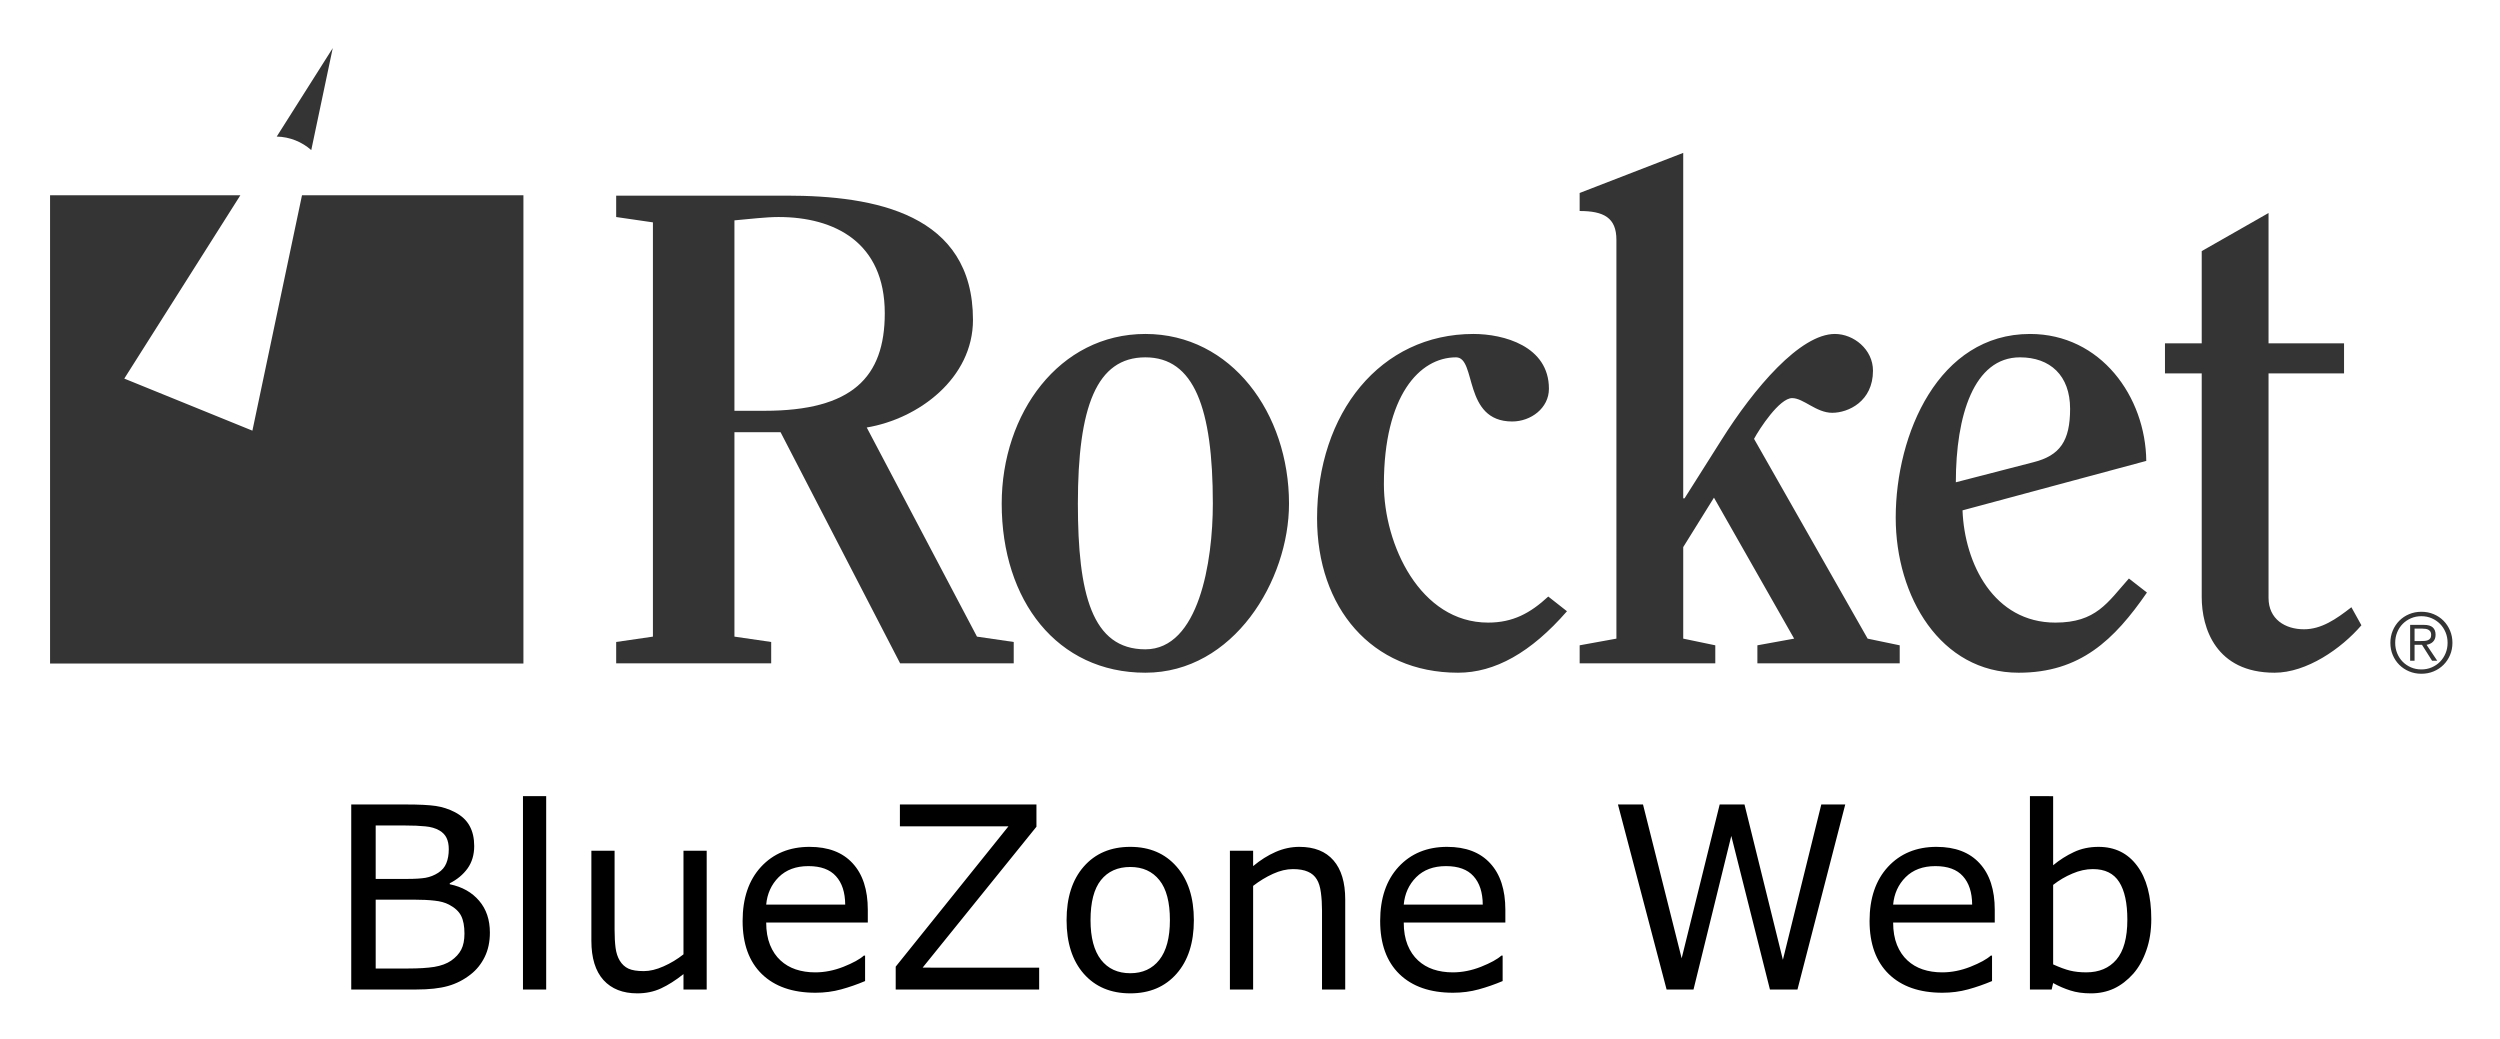 <svg xmlns="http://www.w3.org/2000/svg" role="img" viewBox="-12.63 -12.13 630.76 262.26"><title>Rocket™ BlueZone Web (App Framework ZOWE V1) logo</title><g fill="#343434"><path d="M172.671 91.514h7.586c22.085 0 30.345-8.429 30.345-24.612 0-17.87-12.642-24.276-26.803-24.276-3.204 0-7.249.505-11.128.843zm-20.566-47.54l-9.272-1.348v-5.396h42.988c22.253 0 47.035 4.552 47.035 31.356 0 14.667-13.657 24.95-26.806 27.143l27.815 52.764 9.272 1.351v5.395h-28.658L184.304 96.908h-11.633v51.584l9.273 1.351v5.395h-39.111v-5.395l9.272-1.351V43.974"/><path d="M293.374 114.947c0-24.106-4.72-36.919-17.025-36.919-12.308 0-17.028 12.475-17.028 36.919 0 22.758 3.54 36.75 17.028 36.75 13.485 0 17.025-22.084 17.025-36.75zm-53.271 0c0-22.758 14.498-42.819 36.246-42.819 21.745 0 36.243 20.061 36.243 42.819 0 19.386-13.992 42.651-36.243 42.651-22.254 0-36.246-18.207-36.246-42.651m142.619 27.142c-9.102 10.452-18.206 15.509-27.478 15.509-21.915 0-35.571-16.521-35.571-38.943 0-26.634 16.014-46.527 39.448-46.527 7.586 0 19.049 3.034 19.049 13.823 0 4.89-4.551 8.262-9.27 8.262-12.477 0-8.934-16.185-14.162-16.185-9.27 0-18.206 9.777-18.206 32.03 0 15.171 9.102 34.897 26.299 34.897 6.237 0 10.621-2.36 15.172-6.576l4.72 3.71m48.043 13.149v-4.553l9.273-1.685-20.23-35.571-7.754 12.475v23.095l8.09 1.685v4.553h-34.222v-4.553l9.273-1.685V48.358c0-5.564-3.203-7.25-9.273-7.25v-4.551l26.131-10.116v87.157h.336l9.273-14.666c8.26-13.149 19.892-26.804 28.658-26.804 4.72 0 9.609 3.876 9.609 9.271 0 7.755-6.237 10.622-10.284 10.622-4.045 0-7.248-3.709-10.114-3.709-3.203 0-8.26 7.755-9.609 10.282l28.659 50.406 8.092 1.685v4.553h-35.908m69.625-50.744c6.742-1.685 9.273-5.394 9.273-13.486 0-8.429-5.057-12.981-12.645-12.981-11.632 0-16.184 14.666-16.184 31.524zm-17.87 12.139c.507 13.485 7.925 28.321 23.434 28.321 10.284 0 13.149-5.059 18.544-11.128l4.551 3.543c-8.258 11.967-16.858 20.229-32.366 20.229-19.725 0-31.019-19.219-31.019-39.111 0-21.073 10.79-46.359 33.884-46.359 17.87 0 29.165 15.846 29.333 32.029l-46.36 12.477m51.079-34.561V74.487h9.272V51.223l16.858-9.609V74.487h19.05v7.586h-19.05v56.643c0 5.396 4.216 7.924 8.936 7.924 4.383 0 8.09-2.528 11.968-5.563l2.529 4.551c-5.057 5.901-13.824 11.97-21.915 11.97-14.836 0-18.376-11.294-18.376-19.05V82.073h-9.272m65.445 67.509c.329-.023.623-.083.873-.18.253-.098.456-.256.611-.473.155-.219.232-.516.232-.895 0-.324-.06-.582-.18-.779-.119-.197-.281-.355-.484-.473-.203-.12-.429-.2-.684-.243-.252-.043-.519-.063-.799-.063h-2.041v3.135h1.472c.336 0 .671-.011 1-.029zm-3.588 4.997v-9.05h3.472c1.025 0 1.772.215 2.241.643.471.428.705 1.048.705 1.862 0 .394-.059.737-.179 1.032-.12.295-.284.543-.495.746-.211.203-.452.364-.727.484-.273.119-.565.206-.873.263l2.695 4.02h-1.305l-2.545-4.02h-1.873v4.02zm.2-10.713c-.807.351-1.505.829-2.095 1.432-.591.604-1.048 1.311-1.379 2.125-.331.814-.496 1.691-.496 2.631 0 .94.165 1.817.496 2.631.331.815.788 1.524 1.379 2.128.589.603 1.288 1.079 2.095 1.43.805.352 1.687.527 2.64.527.941 0 1.815-.174 2.621-.527.808-.351 1.505-.827 2.096-1.43.588-.604 1.051-1.313 1.388-2.128.336-.813.504-1.69.504-2.631 0-.94-.168-1.817-.504-2.631-.337-.815-.8-1.521-1.388-2.125-.591-.603-1.288-1.081-2.096-1.432-.807-.351-1.68-.527-2.621-.527-.953 0-1.835.176-2.64.527zm5.735-1.042c.956.4 1.783.954 2.484 1.661.701.711 1.253 1.542 1.652 2.496.4.953.6 1.979.6 3.072 0 1.109-.2 2.137-.6 3.085-.399.946-.951 1.77-1.652 2.472-.701.703-1.528 1.252-2.484 1.653-.953.399-1.985.599-3.095.599-1.108 0-2.139-.2-3.093-.599-.955-.401-1.783-.951-2.483-1.653-.703-.701-1.255-1.525-1.653-2.472-.4-.948-.6-1.976-.6-3.085 0-1.093.2-2.119.6-3.072.399-.955.951-1.785 1.653-2.496.7-.708 1.528-1.261 2.483-1.661.955-.4 1.985-.6 3.093-.6 1.109 0 2.141.2 3.095.6M63.565 37.139l-12.513 59.386-32.324-13.136L48.011 37.139H-0v118.146h119.431V37.139h-55.865m2.336-11.401L71.323.004 57.19 22.326c3.337.08 6.377 1.353 8.711 3.412"/></g><path d="M119.318 188.744v48.782h5.856v-48.782zm380.212 0v48.782h5.482l.374-1.63c1.433.794 2.887 1.421 4.361 1.881 1.474.481 3.198.721 5.171.721 2.118 0 4.06-.408 5.825-1.223 1.765-.836 3.385-2.08 4.859-3.731 1.391-1.588 2.492-3.553 3.302-5.894.831-2.341 1.246-4.974 1.246-7.9 0-5.789-1.194-10.273-3.582-13.449-2.367-3.177-5.607-4.765-9.719-4.765-2.305 0-4.382.439-6.23 1.317-1.848.857-3.593 1.965-5.233 3.323v-17.431zm-423.541 2.1v46.681h16.447c3.219 0 5.867-.293 7.943-.878 2.097-.585 4.018-1.568 5.763-2.947 1.474-1.15 2.648-2.613 3.52-4.389.872-1.777 1.308-3.825 1.308-6.145 0-3.24-.903-5.915-2.71-8.026-1.807-2.132-4.278-3.522-7.414-4.17v-.251c1.869-.941 3.364-2.184 4.486-3.731 1.121-1.568 1.682-3.459 1.682-5.674 0-1.965-.384-3.647-1.153-5.047-.768-1.421-2.004-2.581-3.707-3.48-1.537-.794-3.146-1.317-4.828-1.568-1.682-.251-4.216-.376-7.601-.376zm138.429 0v5.518h27.381l-28.44 35.395v5.769h36.196v-5.518H220.149l28.72-35.552v-5.612zm181.166 0l12.273 46.681h6.791l9.532-38.749 9.75 38.749h6.946l12.055-46.681h-6.043l-9.688 39.188-9.688-39.188h-6.261l-9.594 38.812-9.75-38.812zM82.157 196.143h7.351c2.056 0 3.779.073 5.171.219 1.391.125 2.575.47 3.551 1.035.831.481 1.433 1.108 1.807 1.881.374.773.561 1.724.561 2.853 0 1.359-.208 2.539-.623 3.543-.395.982-1.08 1.787-2.056 2.414-.976.627-2.035 1.045-3.177 1.254-1.142.188-2.679.282-4.61.282h-7.974zm109.491 5.392c-5.067 0-9.158 1.682-12.273 5.047-3.094 3.365-4.641 7.911-4.641 13.638 0 5.789 1.62 10.262 4.859 13.418 3.24 3.135 7.746 4.703 13.519 4.703 2.264 0 4.423-.282 6.479-.846 2.056-.564 4.07-1.264 6.043-2.1v-6.427h-.311c-1.018.92-2.731 1.86-5.14 2.822-2.388.941-4.766 1.411-7.133 1.411-1.786 0-3.426-.251-4.922-.752-1.474-.502-2.752-1.254-3.831-2.257-1.121-1.024-2.004-2.33-2.648-3.919-.644-1.609-.966-3.49-.966-5.643h25.636v-3.198c0-5.079-1.277-8.998-3.831-11.757-2.534-2.759-6.147-4.138-10.84-4.138zm80.896 0c-4.922 0-8.836 1.662-11.743 4.985-2.887 3.302-4.33 7.806-4.33 13.512 0 5.706 1.443 10.21 4.33 13.512 2.907 3.302 6.822 4.953 11.743 4.953 4.88 0 8.774-1.651 11.681-4.953 2.907-3.302 4.361-7.806 4.361-13.512 0-5.706-1.454-10.21-4.361-13.512-2.907-3.323-6.801-4.985-11.681-4.985zm42.675 0c-2.056 0-4.06.428-6.012 1.285-1.952.857-3.842 2.048-5.669 3.574v-3.887h-5.856v35.019h5.856v-26.146c1.599-1.233 3.271-2.247 5.015-3.041 1.744-.794 3.416-1.191 5.015-1.191 1.557 0 2.824.219 3.8.658.976.418 1.724 1.066 2.243 1.944.498.794.841 1.902 1.028 3.323.187 1.4.28 2.905.28 4.514v19.939h5.856v-22.729c0-4.285-.986-7.566-2.959-9.844-1.973-2.278-4.839-3.417-8.597-3.417zm37.286 0c-5.067 0-9.158 1.682-12.273 5.047-3.094 3.365-4.641 7.911-4.641 13.638 0 5.789 1.62 10.262 4.859 13.418 3.24 3.135 7.746 4.703 13.519 4.703 2.264 0 4.423-.282 6.479-.846 2.056-.564 4.07-1.264 6.043-2.1v-6.427h-.311c-1.018.92-2.731 1.86-5.14 2.822-2.388.941-4.766 1.411-7.133 1.411-1.786 0-3.426-.251-4.922-.752-1.474-.502-2.752-1.254-3.831-2.257-1.121-1.024-2.004-2.33-2.648-3.919-.644-1.609-.966-3.49-.966-5.643h25.636v-3.198c0-5.079-1.277-8.998-3.831-11.757-2.534-2.759-6.147-4.138-10.84-4.138zm123.477 0c-5.067 0-9.158 1.682-12.273 5.047-3.094 3.365-4.641 7.911-4.641 13.638 0 5.789 1.62 10.262 4.859 13.418 3.24 3.135 7.746 4.703 13.519 4.703 2.264 0 4.423-.282 6.479-.846 2.056-.564 4.07-1.264 6.043-2.1v-6.427h-.311c-1.018.92-2.731 1.86-5.14 2.822-2.388.941-4.766 1.411-7.133 1.411-1.786 0-3.426-.251-4.922-.752-1.474-.502-2.752-1.254-3.831-2.257-1.121-1.024-2.004-2.33-2.648-3.919-.644-1.609-.966-3.49-.966-5.643h25.636v-3.198c0-5.079-1.277-8.998-3.831-11.757-2.534-2.759-6.147-4.138-10.84-4.138zm-339.406.972v22.729c0 4.347 1.018 7.65 3.053 9.907 2.035 2.236 4.88 3.355 8.535 3.355 2.18 0 4.174-.418 5.981-1.254 1.807-.836 3.696-2.038 5.669-3.605v3.887h5.856v-35.019h-5.856v26.146c-1.557 1.233-3.24 2.247-5.046 3.041-1.786.794-3.437 1.191-4.953 1.191-1.703 0-3.001-.209-3.894-.627-.893-.418-1.62-1.087-2.18-2.006-.54-.899-.893-1.975-1.059-3.229-.166-1.275-.249-2.801-.249-4.577v-19.939zm54.761 3.887c3.115 0 5.43.846 6.946 2.539 1.537 1.693 2.316 4.086 2.336 7.179h-19.936c.249-2.759 1.298-5.068 3.146-6.928 1.869-1.86 4.371-2.79 7.507-2.79zm160.857 0c3.115 0 5.43.846 6.946 2.539 1.537 1.693 2.316 4.086 2.336 7.179h-19.936c.249-2.759 1.298-5.068 3.146-6.928 1.869-1.86 4.371-2.79 7.507-2.79zm123.477 0c3.115 0 5.43.846 6.946 2.539 1.537 1.693 2.316 4.086 2.336 7.179H465.016c.249-2.759 1.298-5.068 3.146-6.928 1.869-1.86 4.371-2.79 7.507-2.79zm-203.127.219c3.136 0 5.586 1.108 7.351 3.323 1.765 2.195 2.648 5.56 2.648 10.095 0 4.431-.893 7.775-2.679 10.032-1.765 2.236-4.205 3.355-7.32 3.355-3.156 0-5.617-1.129-7.382-3.386-1.765-2.278-2.648-5.612-2.648-10.001 0-4.535.872-7.9 2.617-10.095 1.765-2.215 4.236-3.323 7.414-3.323zm242.874.533c3.053 0 5.264 1.087 6.635 3.26 1.371 2.153 2.056 5.319 2.056 9.499 0 4.577-.924 7.942-2.772 10.095-1.827 2.132-4.361 3.198-7.601 3.198-1.516 0-2.876-.146-4.081-.439-1.184-.293-2.606-.815-4.267-1.568v-20.064c1.495-1.17 3.115-2.121 4.859-2.853 1.744-.752 3.468-1.129 5.171-1.129zm-433.26 7.712h9.688c2.035 0 3.759.084 5.171.251 1.433.146 2.648.481 3.644 1.003 1.474.773 2.492 1.714 3.053 2.822.561 1.108.841 2.602.841 4.483 0 1.651-.27 2.999-.81 4.044-.54 1.045-1.391 1.975-2.554 2.79-1.101.752-2.513 1.275-4.236 1.568-1.724.272-3.935.408-6.635.408h-8.161z" stroke-width=".752"/></svg>